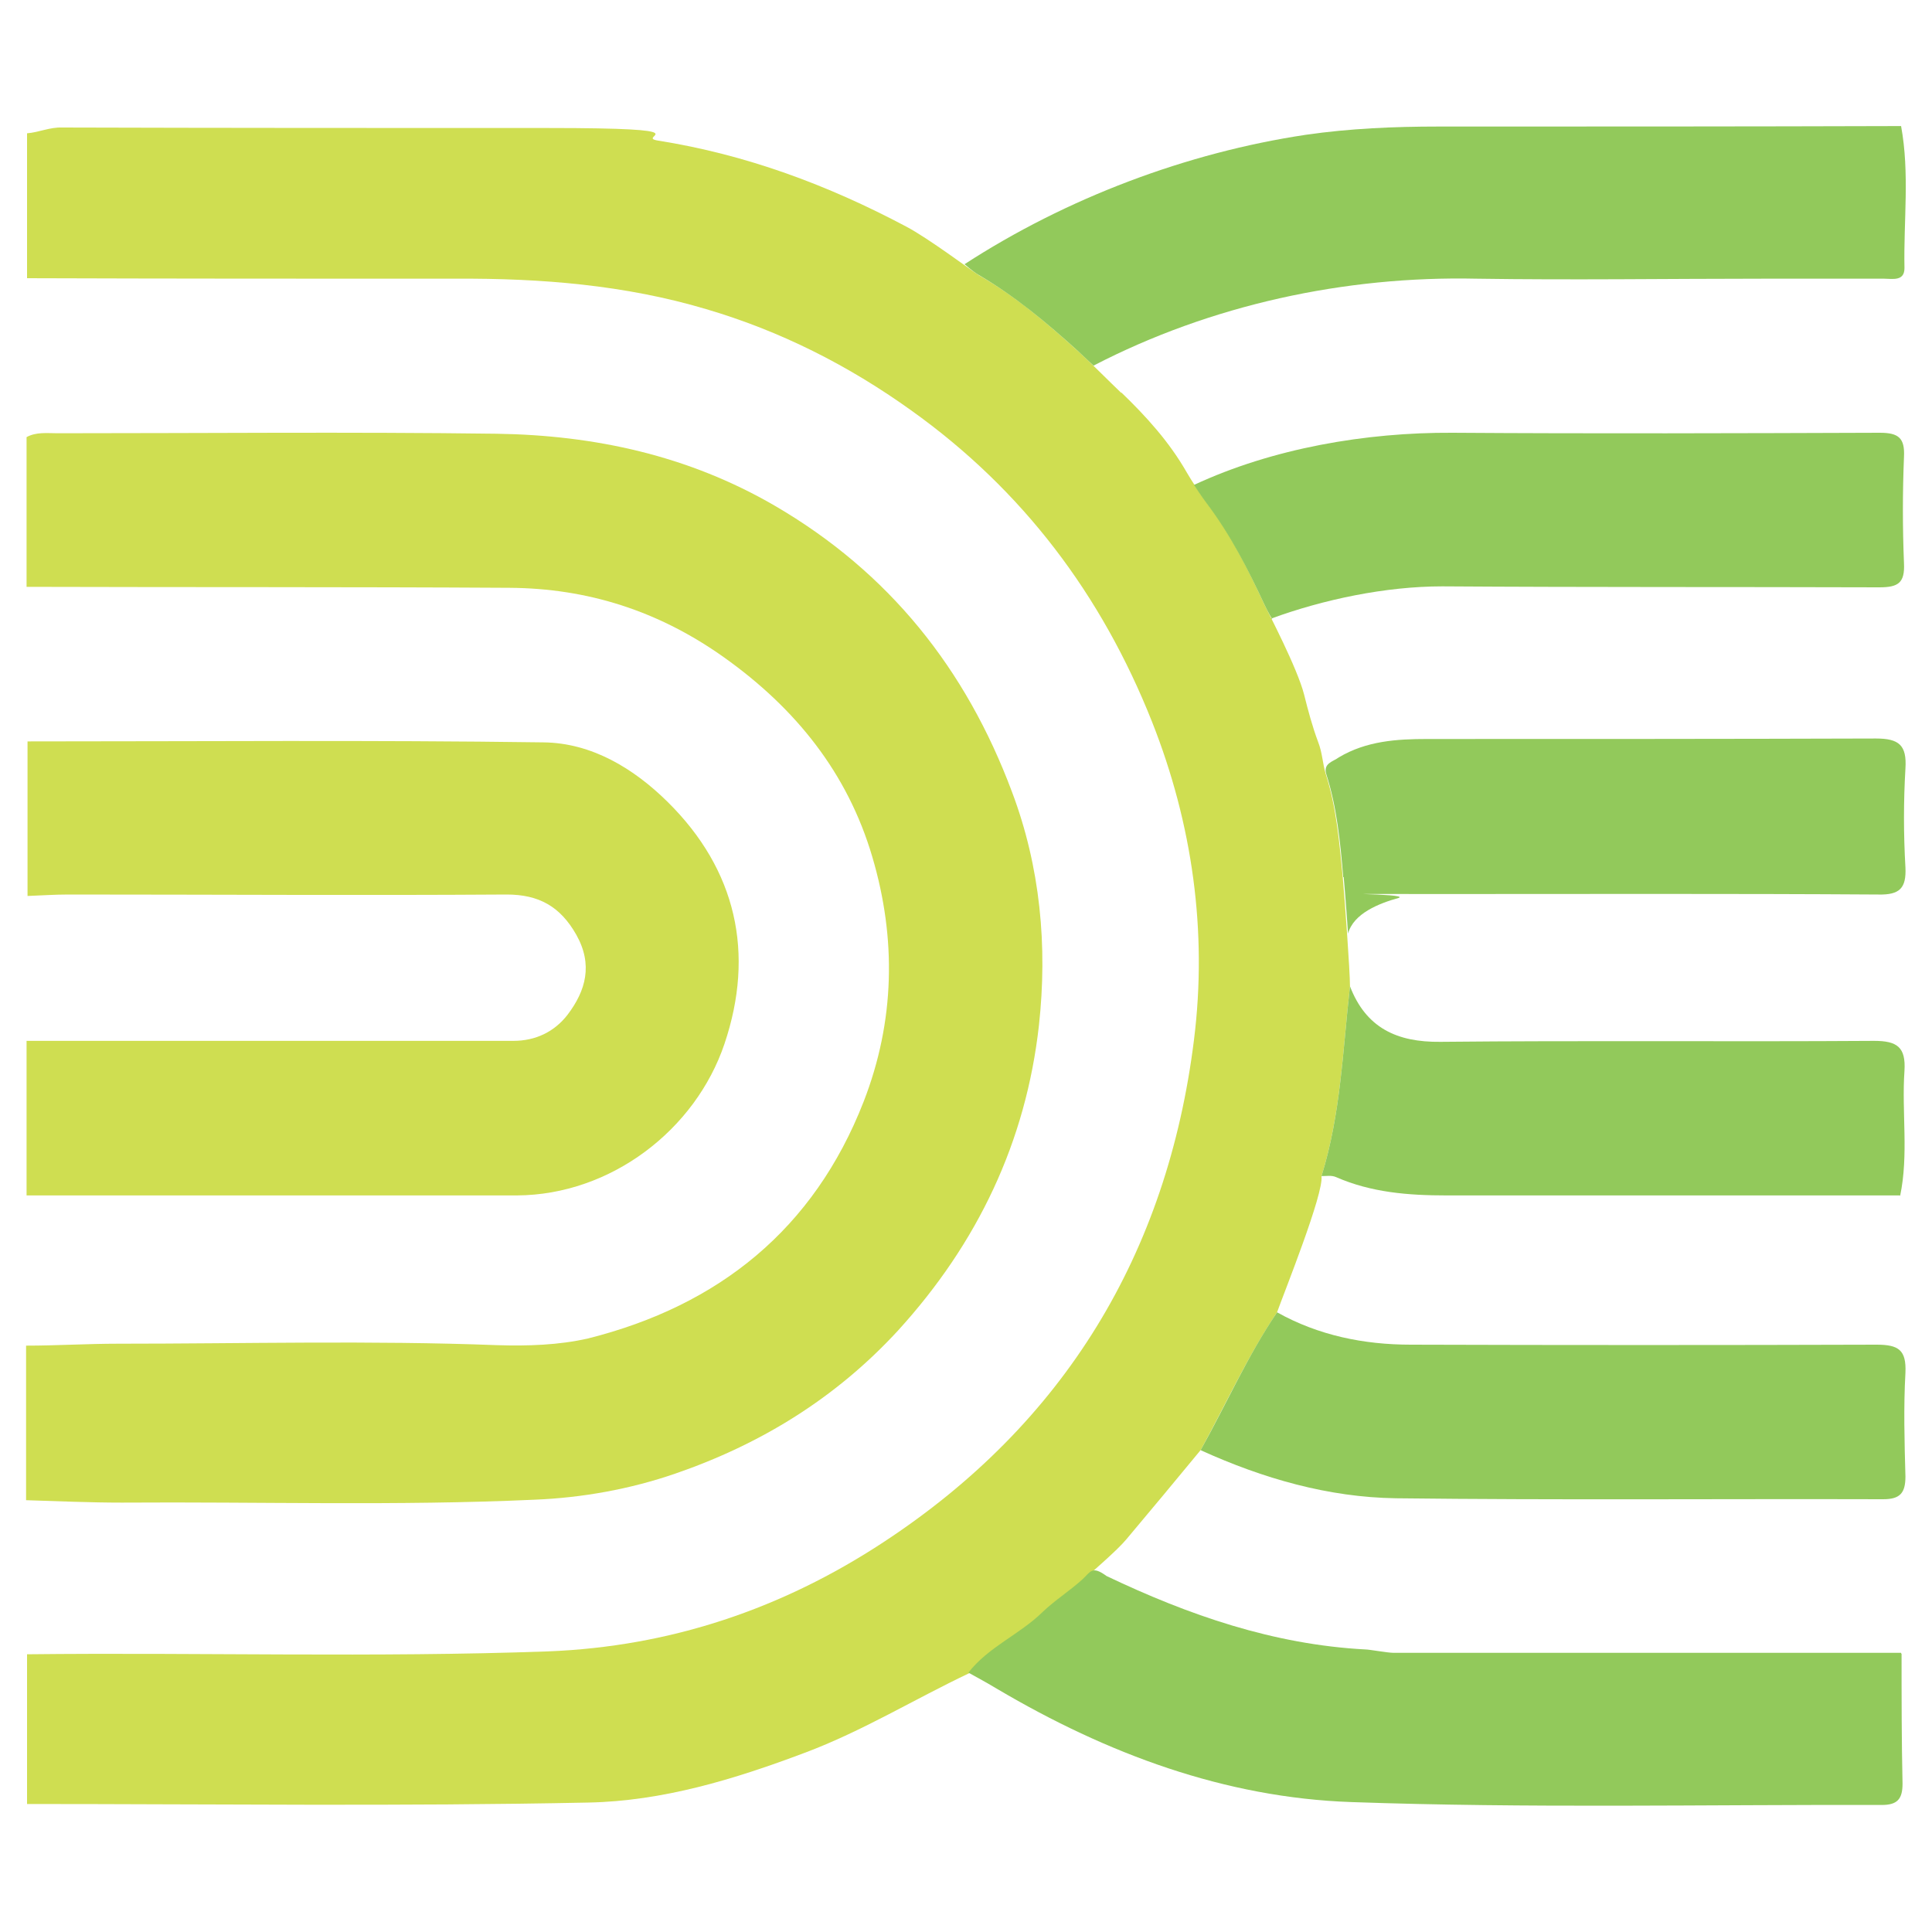 <svg xmlns="http://www.w3.org/2000/svg" id="Layer_1" viewBox="0 0 400 400"><defs><style>      .st0 {        fill: #cfde51;      }      .st1 {        fill: #92c95b;      }    </style></defs><g id="Logo"><path class="st0" d="M232.1,81.2c5.2,5,10,10.3,13.6,16.6.9,1.6,3.3,5.2,4.3,6.5,4.9,6.4,8.4,13.6,11.8,20.9.7,1.5,6.8,13.1,8.2,18.6.8,3.2,1.7,6.6,2.9,9.8.9,2.3.9,4.4,1.6,6.7,2.2,6.9,2.8,14.1,3.5,21.3.4,4.4,1.5,19.4,1.5,22.6-1.5,13.2-1.9,26.5-5.9,39.3.5,3.6-7.7,24-9.2,28.2-6.1,9.1-10.6,19-15.8,28.5-5.1,6.2-10.2,12.3-15.4,18.5-1.9,2.3-7.2,6.8-8.8,8.3-2.7,2.5-5.9,4.4-8.4,6.9-4.8,4.6-11.2,7.2-15.3,12.5-11.4,5.4-22.1,12-34.1,16.5-14.6,5.5-29.4,10-44.8,10.3-38.7.8-77.5.3-116.2.3v-31c36-.4,71.9.7,107.9-.6,25.3-1,48.4-8.8,69.4-22.6,37.5-24.6,58.8-59.8,64.3-104,2.8-22.4-.3-44.7-8.7-65.9-10.4-26.2-26.7-47.9-49.8-64.4-13.1-9.4-27.2-16.5-42.5-21-16.8-5-34.2-6.4-51.7-6.3-29.7,0-59.3,0-88.9-.1v-30c2.5-.2,4.7-1.3,7.3-1.2,33.5.1,67,.1,100.5.1s17.9,1.8,22.8,2.6c18.3,2.9,35.2,9.2,51.4,17.8,4.6,2.4,13.9,9.4,15.1,10.1,7.5,4.3,14.1,9.9,20.5,15.7,1.4,1.2,7,6.8,9,8.7h0Z"></path><path class="st0" d="M5.5,90.5c2-1.1,4.2-.8,6.4-.8,30.3,0,60.6-.3,90.9.1,20.3.3,39.7,4.5,57.6,14.9,23.7,13.8,39.6,33.8,49.1,59.2,5.9,15.6,7.4,32,5.6,48.4-2.7,24.1-12.7,45.1-29.2,63.2-12.9,14-28.4,23.5-46.1,29.6-9.3,3.2-19.2,5-29.2,5.4-28.5,1.3-56.9.4-85.4.6-6.6,0-13.2-.3-19.8-.5v-32c6.3,0,12.7-.4,19-.4,26.1,0,52.3-.7,78.5.3,6.3.2,12.8,0,18.9-1.4,27-6.8,46.7-22.6,57-49,6.5-16.7,6.8-33.8,1.8-50.7-5.1-17.3-15.8-30.7-30.7-41.3-13.5-9.6-28.2-14.3-44.4-14.4-33.3-.2-66.7-.1-100-.2v-31h0Z"></path><path class="st0" d="M5.5,153.5c35.7,0,71.3-.3,107,.2,10,.1,18.7,5.4,25.7,12.3,14.3,14.1,18.1,31.4,11.8,50.1-6,17.8-23.5,31.3-43,31.4-33.8,0-67.7,0-101.5,0v-32c33.6,0,67.2,0,100.8,0,4.6,0,8.5-1.9,11.2-5.4,3.8-5,5.3-10.4,1.8-16.6-3.3-5.8-7.7-8.3-14.4-8.3-30.3.2-60.5,0-90.8,0-2.8,0-5.6.2-8.4.3v-32h0Z"></path><path class="st1" d="M199.7,54.7c21.1-13.7,46-23.1,70.7-26.8,9-1.3,18.2-1.7,27.4-1.7,31.9,0,63.9,0,95.8-.1,1.8,9.8.5,19.6.7,29.4,0,2.8-2.5,2.2-4.2,2.2-8.3,0-16.6,0-25,0-19.8,0-39.6.3-59.4,0-27.2-.6-55,5.4-79.3,18,0,0-1.9-1.8-3.3-3.1-6.4-5.8-13-11.3-20.5-15.7-1.2-.7-2.9-2.2-2.9-2.2h0Z"></path><path class="st1" d="M393.7,342.4c0,9,0,18,.2,26.9,0,3.2-1.1,4.4-4.3,4.4-36.6-.1-73.2.7-109.8-.6-26.2-.9-50.6-10-73.3-23.4-2-1.2-4-2.3-6-3.4,4.1-5.3,10.6-7.9,15.3-12.5,2.6-2.5,5.8-4.5,8.4-6.9,1.6-1.5,1.9-2.8,4.9-.6,17,8.1,34.6,14.2,53.6,15.2.8,0,4.6.7,5.8.7h105.1c0,.1,0,.1,0,.1Z"></path><path class="st1" d="M263.4,128.2s-.9-1.5-1.6-3c-3.4-7.3-7-14.4-11.9-20.9-1-1.3-2.7-3.9-2.7-3.9,16.3-7.6,35.6-10.9,53.5-10.8,29.5.2,59,.1,88.5,0,3.9,0,5.2,1.1,5,5-.3,7.3-.3,14.7,0,22,.2,4.1-1.2,5-5.1,5-30.2-.1-60.3,0-90.5-.2-11.7,0-24.6,2.7-35.5,6.7Z"></path><path class="st1" d="M248.6,300.2c5.3-9.5,9.7-19.5,15.8-28.5,8.6,4.8,18,6.7,27.7,6.7,32.1.1,64.3.1,96.4,0,4.6,0,6.2,1.1,6,5.8-.4,7.1-.2,14.3,0,21.5,0,3.4-1.1,4.7-4.6,4.7-33.6-.1-67.3.2-100.9-.2-14-.2-27.5-4.1-40.3-9.9h0Z"></path><path class="st1" d="M278.1,181.6c-.6-7.2-1.3-14.4-3.5-21.3-.7-2.3,1.4-2.6,2.6-3.5,5.7-3.4,12-3.8,18.3-3.8,31,0,61.9,0,92.9-.1,4.8,0,6.4,1.4,6.1,6.2-.4,6.8-.4,13.6,0,20.5.2,4.3-1.2,5.7-5.6,5.6-30.5-.2-60.9-.1-91.4-.1s-5.3-.2-7.9.8c-4,1.1-9.4,3.2-10.5,7.4,0,0-.5-7.3-.9-11.7h0Z"></path><path class="st1" d="M393.5,247.5c-31.3,0-62.7,0-94,0-7.9,0-15.6-.6-22.9-3.8-.9-.4-2-.2-3-.2,4-12.8,4.4-26.1,5.9-39.3,3.3,8.6,9.7,11.6,18.7,11.5,30-.3,59.9,0,89.8-.2,4.8,0,6.6,1.3,6.3,6.2-.6,8.6.9,17.3-.9,25.9Z"></path></g></svg>